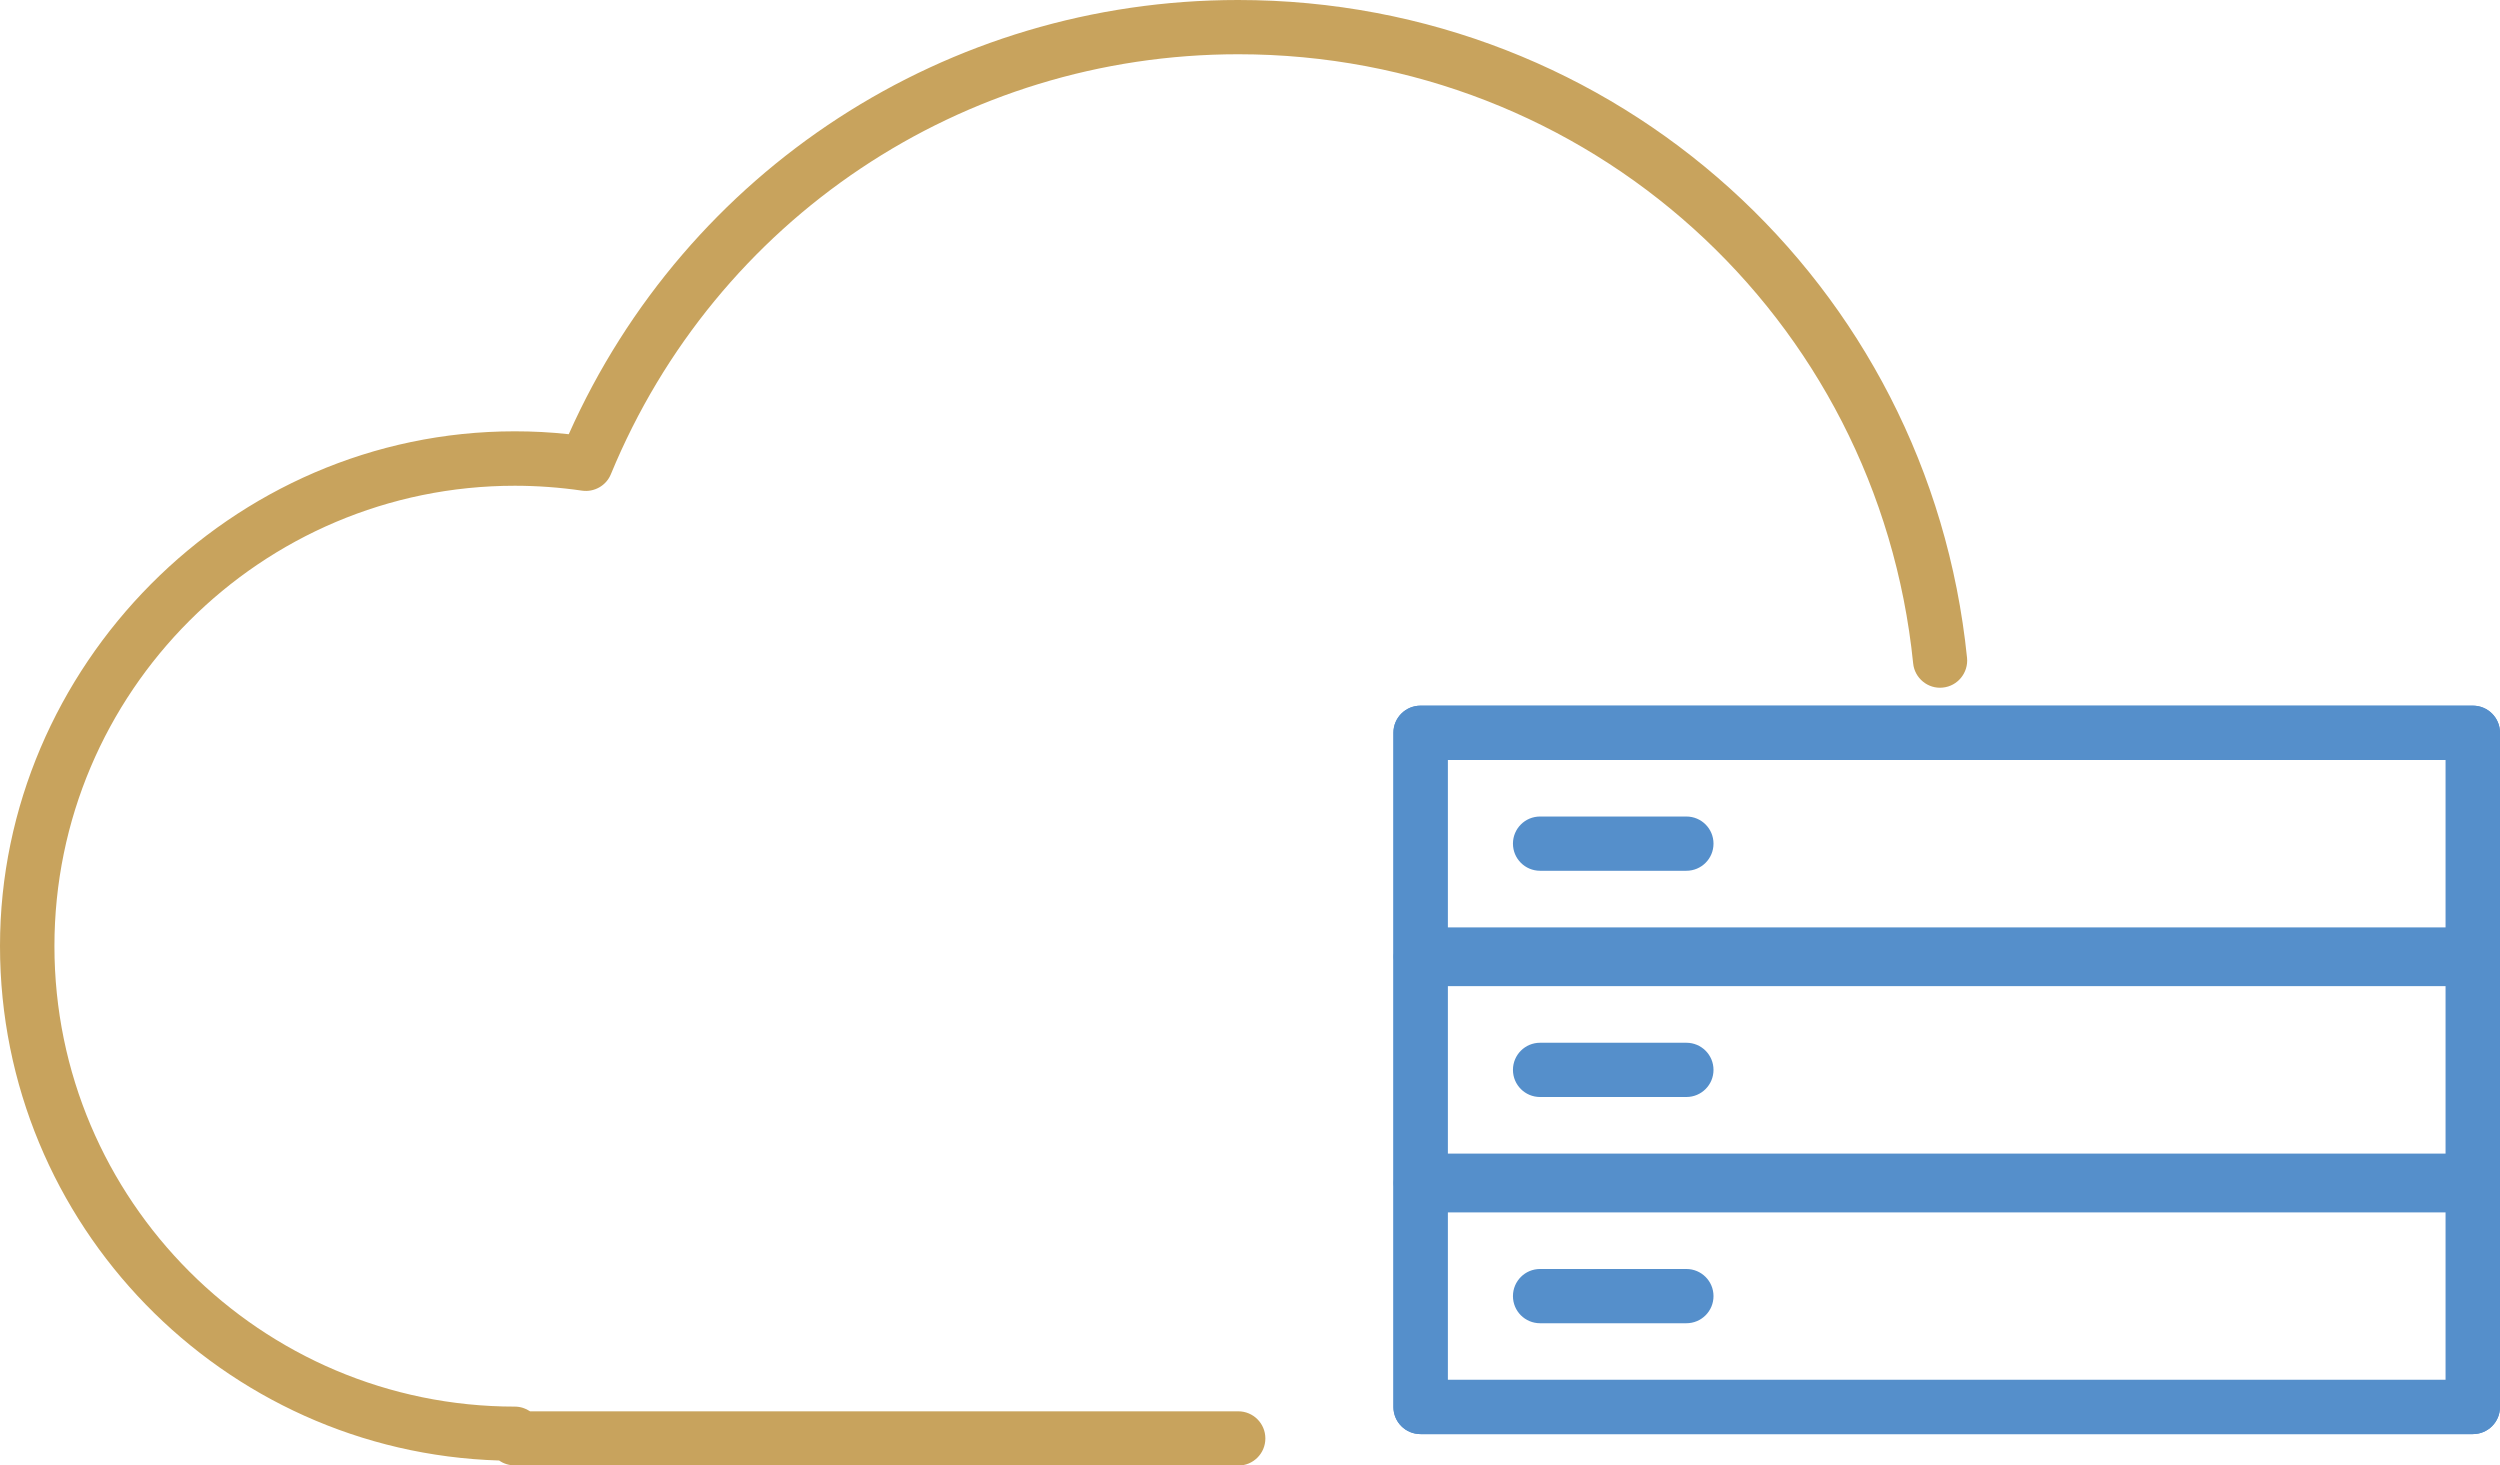 <?xml version="1.0" encoding="UTF-8"?>
<svg id="Layer_2" data-name="Layer 2" xmlns="http://www.w3.org/2000/svg" viewBox="0 0 138.24 81.03">
  <defs>
    <style>
      .cls-1 {
        fill: #558fcb;
      }

      .cls-2 {
        fill: #c8a35d;
      }
    </style>
  </defs>
  <g id="Layer_1-2" data-name="Layer 1">
    <g>
      <path class="cls-2" d="M68.46,81.03H28.46c-.32,0-.62-.1-.86-.27-15.29-.46-27.6-13.04-27.6-28.45s12.77-28.46,28.46-28.46c.99,0,1.99.05,2.99.16C37.97,9.39,52.37,0,68.46,0c20.87,0,38.2,15.64,40.31,36.38.08.82-.52,1.56-1.34,1.64-.82.09-1.56-.52-1.64-1.34-1.95-19.2-18-33.68-37.32-33.68-15.25,0-28.87,9.11-34.69,23.22-.26.64-.93,1.01-1.6.91-1.24-.18-2.49-.27-3.71-.27-14.04,0-25.46,11.42-25.46,25.46s11.42,25.46,25.46,25.46c.31,0,.6.1.84.26h39.16c.83,0,1.5.67,1.5,1.5s-.67,1.5-1.5,1.5Z"/>
      <path class="cls-1" d="M136.74,79.3h-58.19c-.83,0-1.5-.67-1.5-1.5v-37.28c0-.83.67-1.5,1.5-1.5h58.19c.83,0,1.5.67,1.5,1.5v37.28c0,.83-.67,1.5-1.5,1.5ZM80.05,76.3h55.19v-34.28h-55.19v34.28Z"/>
      <path class="cls-1" d="M136.74,54.28h-58.19c-.83,0-1.5-.67-1.5-1.5v-12.26c0-.83.67-1.5,1.5-1.5h58.19c.83,0,1.5.67,1.5,1.5v12.26c0,.83-.67,1.5-1.5,1.5ZM80.05,51.28h55.19v-9.26h-55.19v9.26Z"/>
      <path class="cls-1" d="M136.74,66.79h-58.19c-.83,0-1.5-.67-1.5-1.5v-12.26c0-.83.67-1.5,1.5-1.5h58.19c.83,0,1.5.67,1.5,1.5v12.26c0,.83-.67,1.5-1.5,1.5ZM80.05,63.79h55.19v-9.26h-55.19v9.26Z"/>
      <path class="cls-1" d="M136.74,79.3h-58.19c-.83,0-1.5-.67-1.5-1.5v-12.26c0-.83.67-1.5,1.5-1.5h58.19c.83,0,1.5.67,1.5,1.5v12.26c0,.83-.67,1.5-1.5,1.5ZM80.05,76.3h55.19v-9.26h-55.19v9.26Z"/>
      <path class="cls-1" d="M93.25,48.15h-8.09c-.83,0-1.5-.67-1.5-1.5s.67-1.5,1.5-1.5h8.09c.83,0,1.5.67,1.5,1.5s-.67,1.5-1.5,1.5Z"/>
      <path class="cls-1" d="M93.25,60.66h-8.09c-.83,0-1.5-.67-1.5-1.5s.67-1.5,1.5-1.5h8.09c.83,0,1.5.67,1.5,1.5s-.67,1.5-1.5,1.5Z"/>
      <path class="cls-1" d="M93.25,73.17h-8.09c-.83,0-1.5-.67-1.5-1.5s.67-1.5,1.5-1.5h8.09c.83,0,1.5.67,1.5,1.5s-.67,1.5-1.5,1.5Z"/>
    </g>
  </g>
</svg>